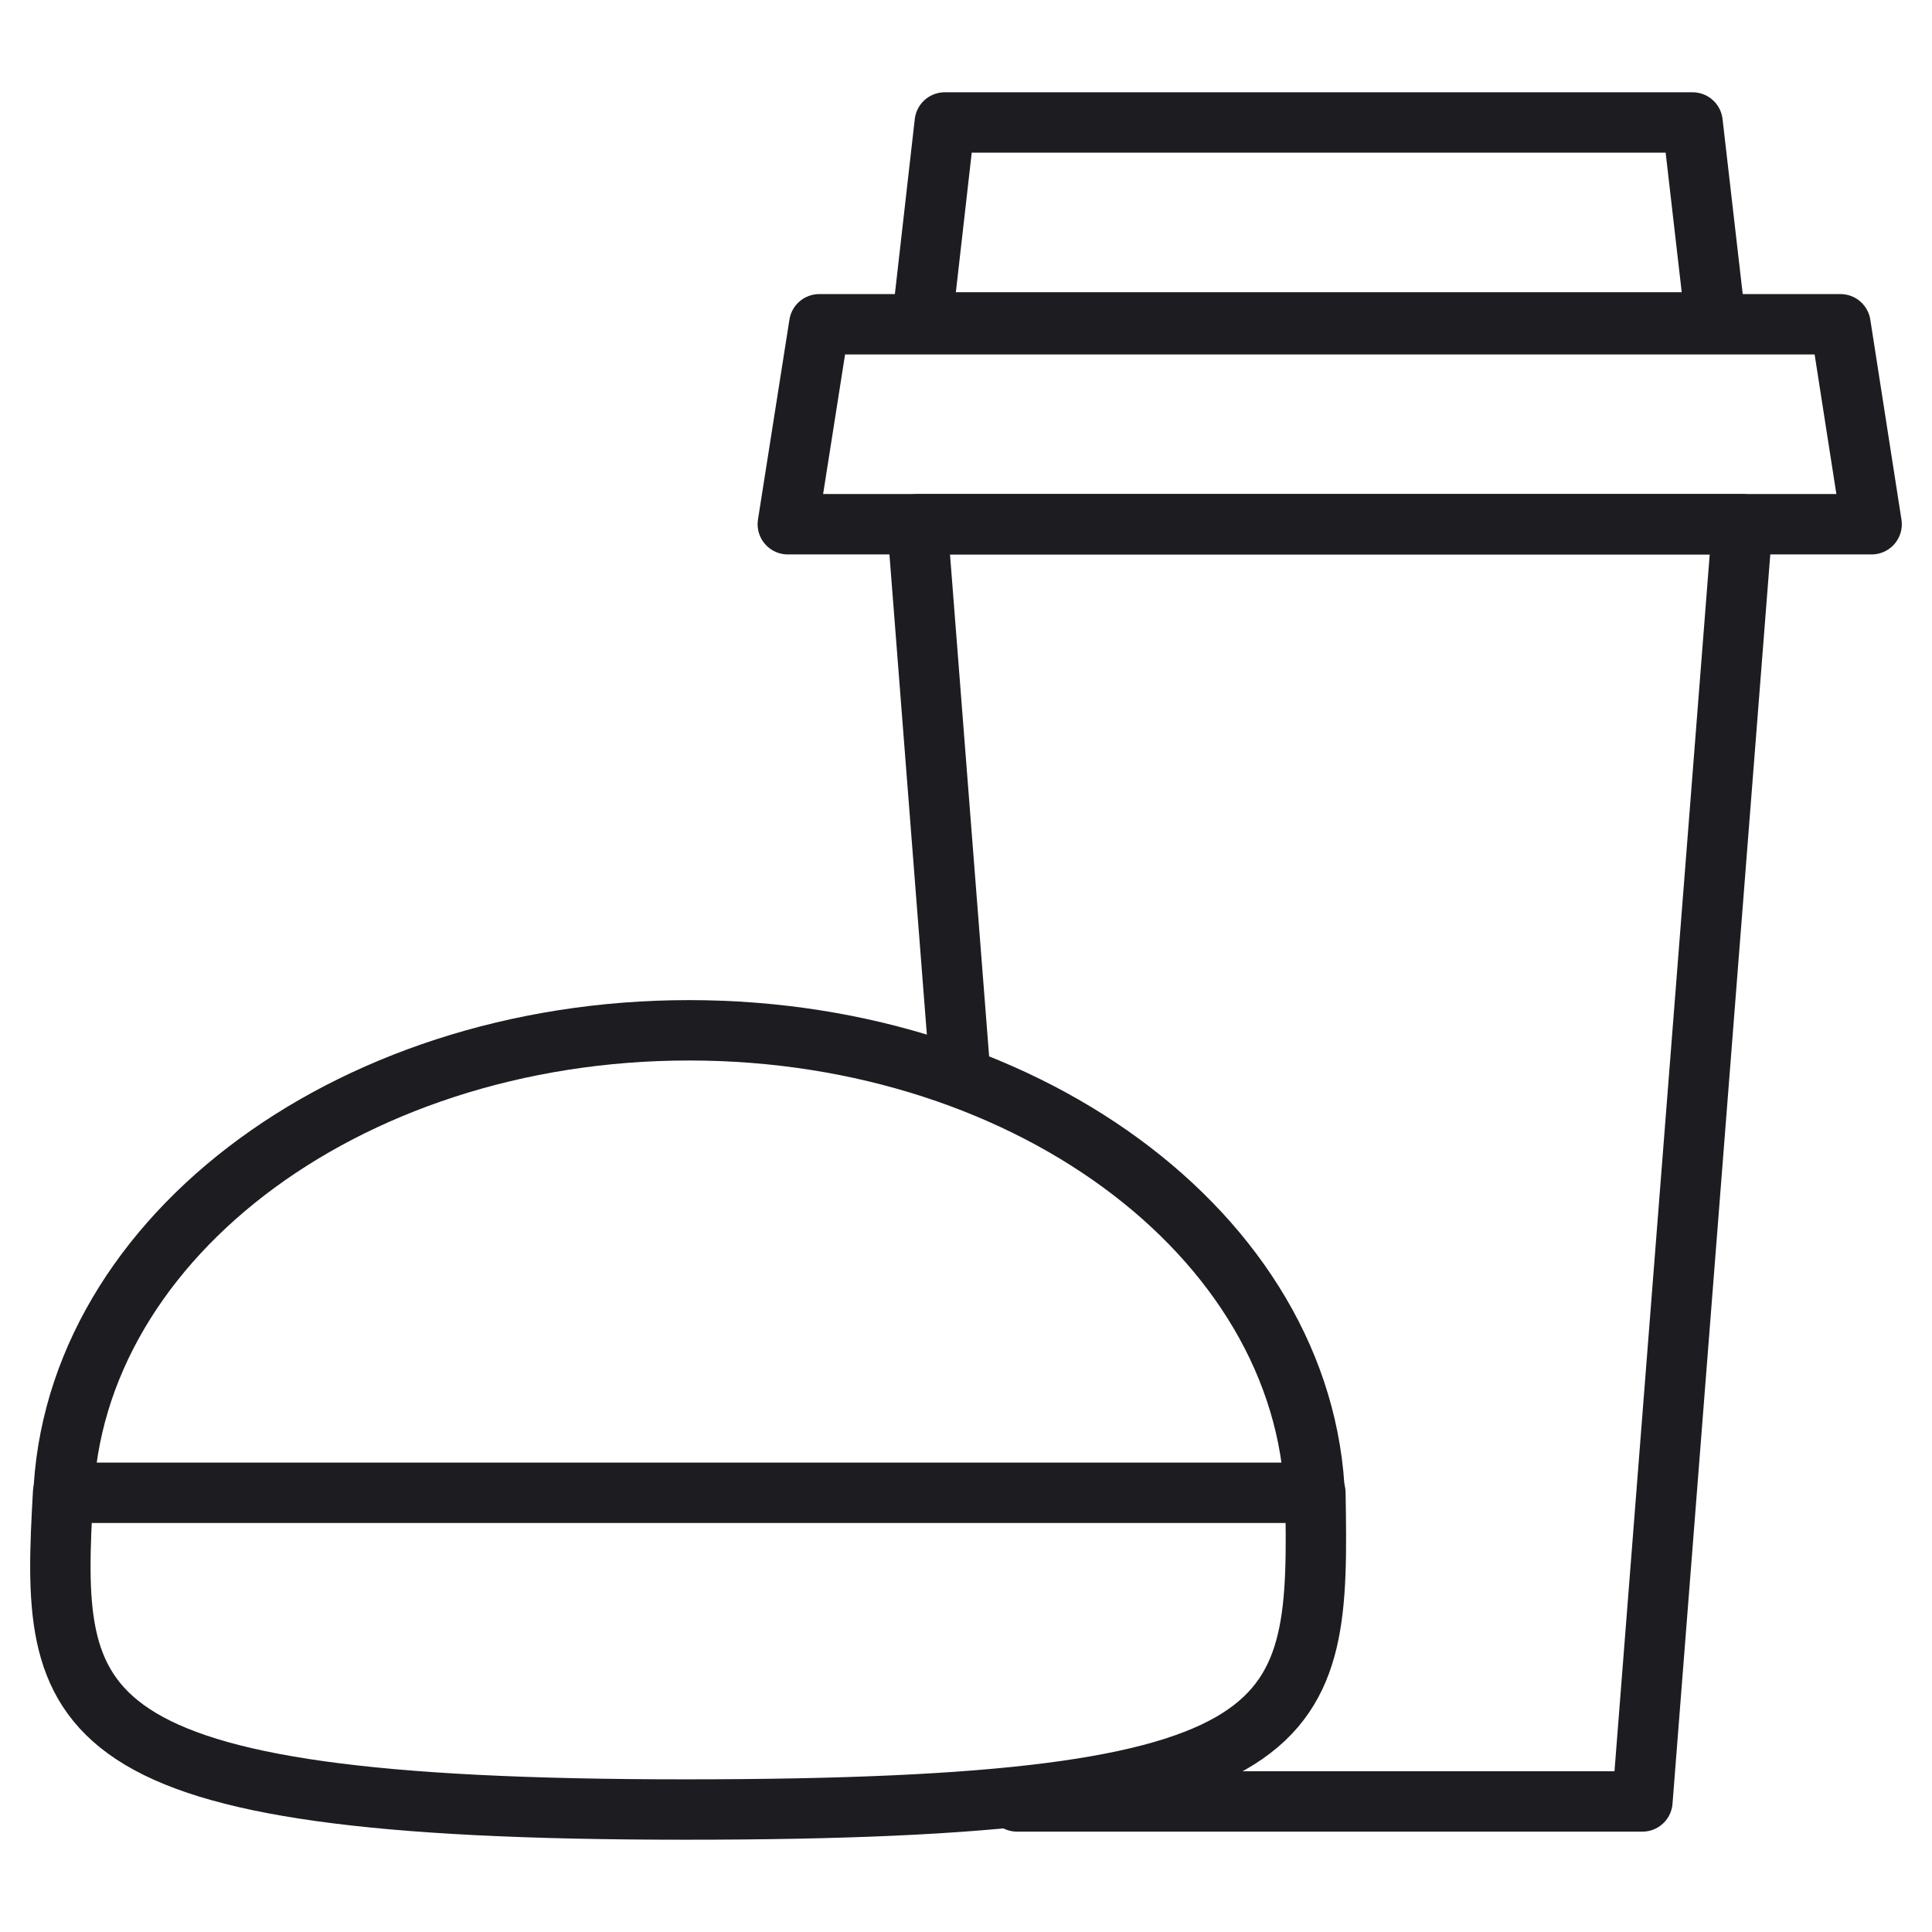 <svg width="64" height="64" viewBox="0 0 64 64" fill="none" xmlns="http://www.w3.org/2000/svg">
<path d="M2.09 50.06C2.09 41.259 11.375 34.13 22.827 34.13C34.279 34.13 43.564 41.259 43.564 50.06" stroke="#1C1C21" stroke-width="2" stroke-linecap="round" stroke-linejoin="round"/>
<path d="M43.574 49.451C43.708 57.199 43.574 59.943 22.693 59.943C1.812 59.943 1.677 56.786 2.09 49.451H43.574Z" stroke="#1C1C21" stroke-width="2" stroke-linecap="round" stroke-linejoin="round"/>
<path d="M31.813 35.637L30.389 17.366H57.718L54.407 59.675H33.691" stroke="#1C1C21" stroke-width="2" stroke-linecap="round" stroke-linejoin="round"/>
<path d="M60.968 10.742H27.139L26.097 17.366H62L60.968 10.742Z" stroke="#1C1C21" stroke-width="2" stroke-linecap="round" stroke-linejoin="round"/>
<path d="M56.068 4.057H31.297L30.544 10.68H56.831L56.068 4.057Z" stroke="#1C1C21" stroke-width="2" stroke-linecap="round" stroke-linejoin="round"/>
</svg>
